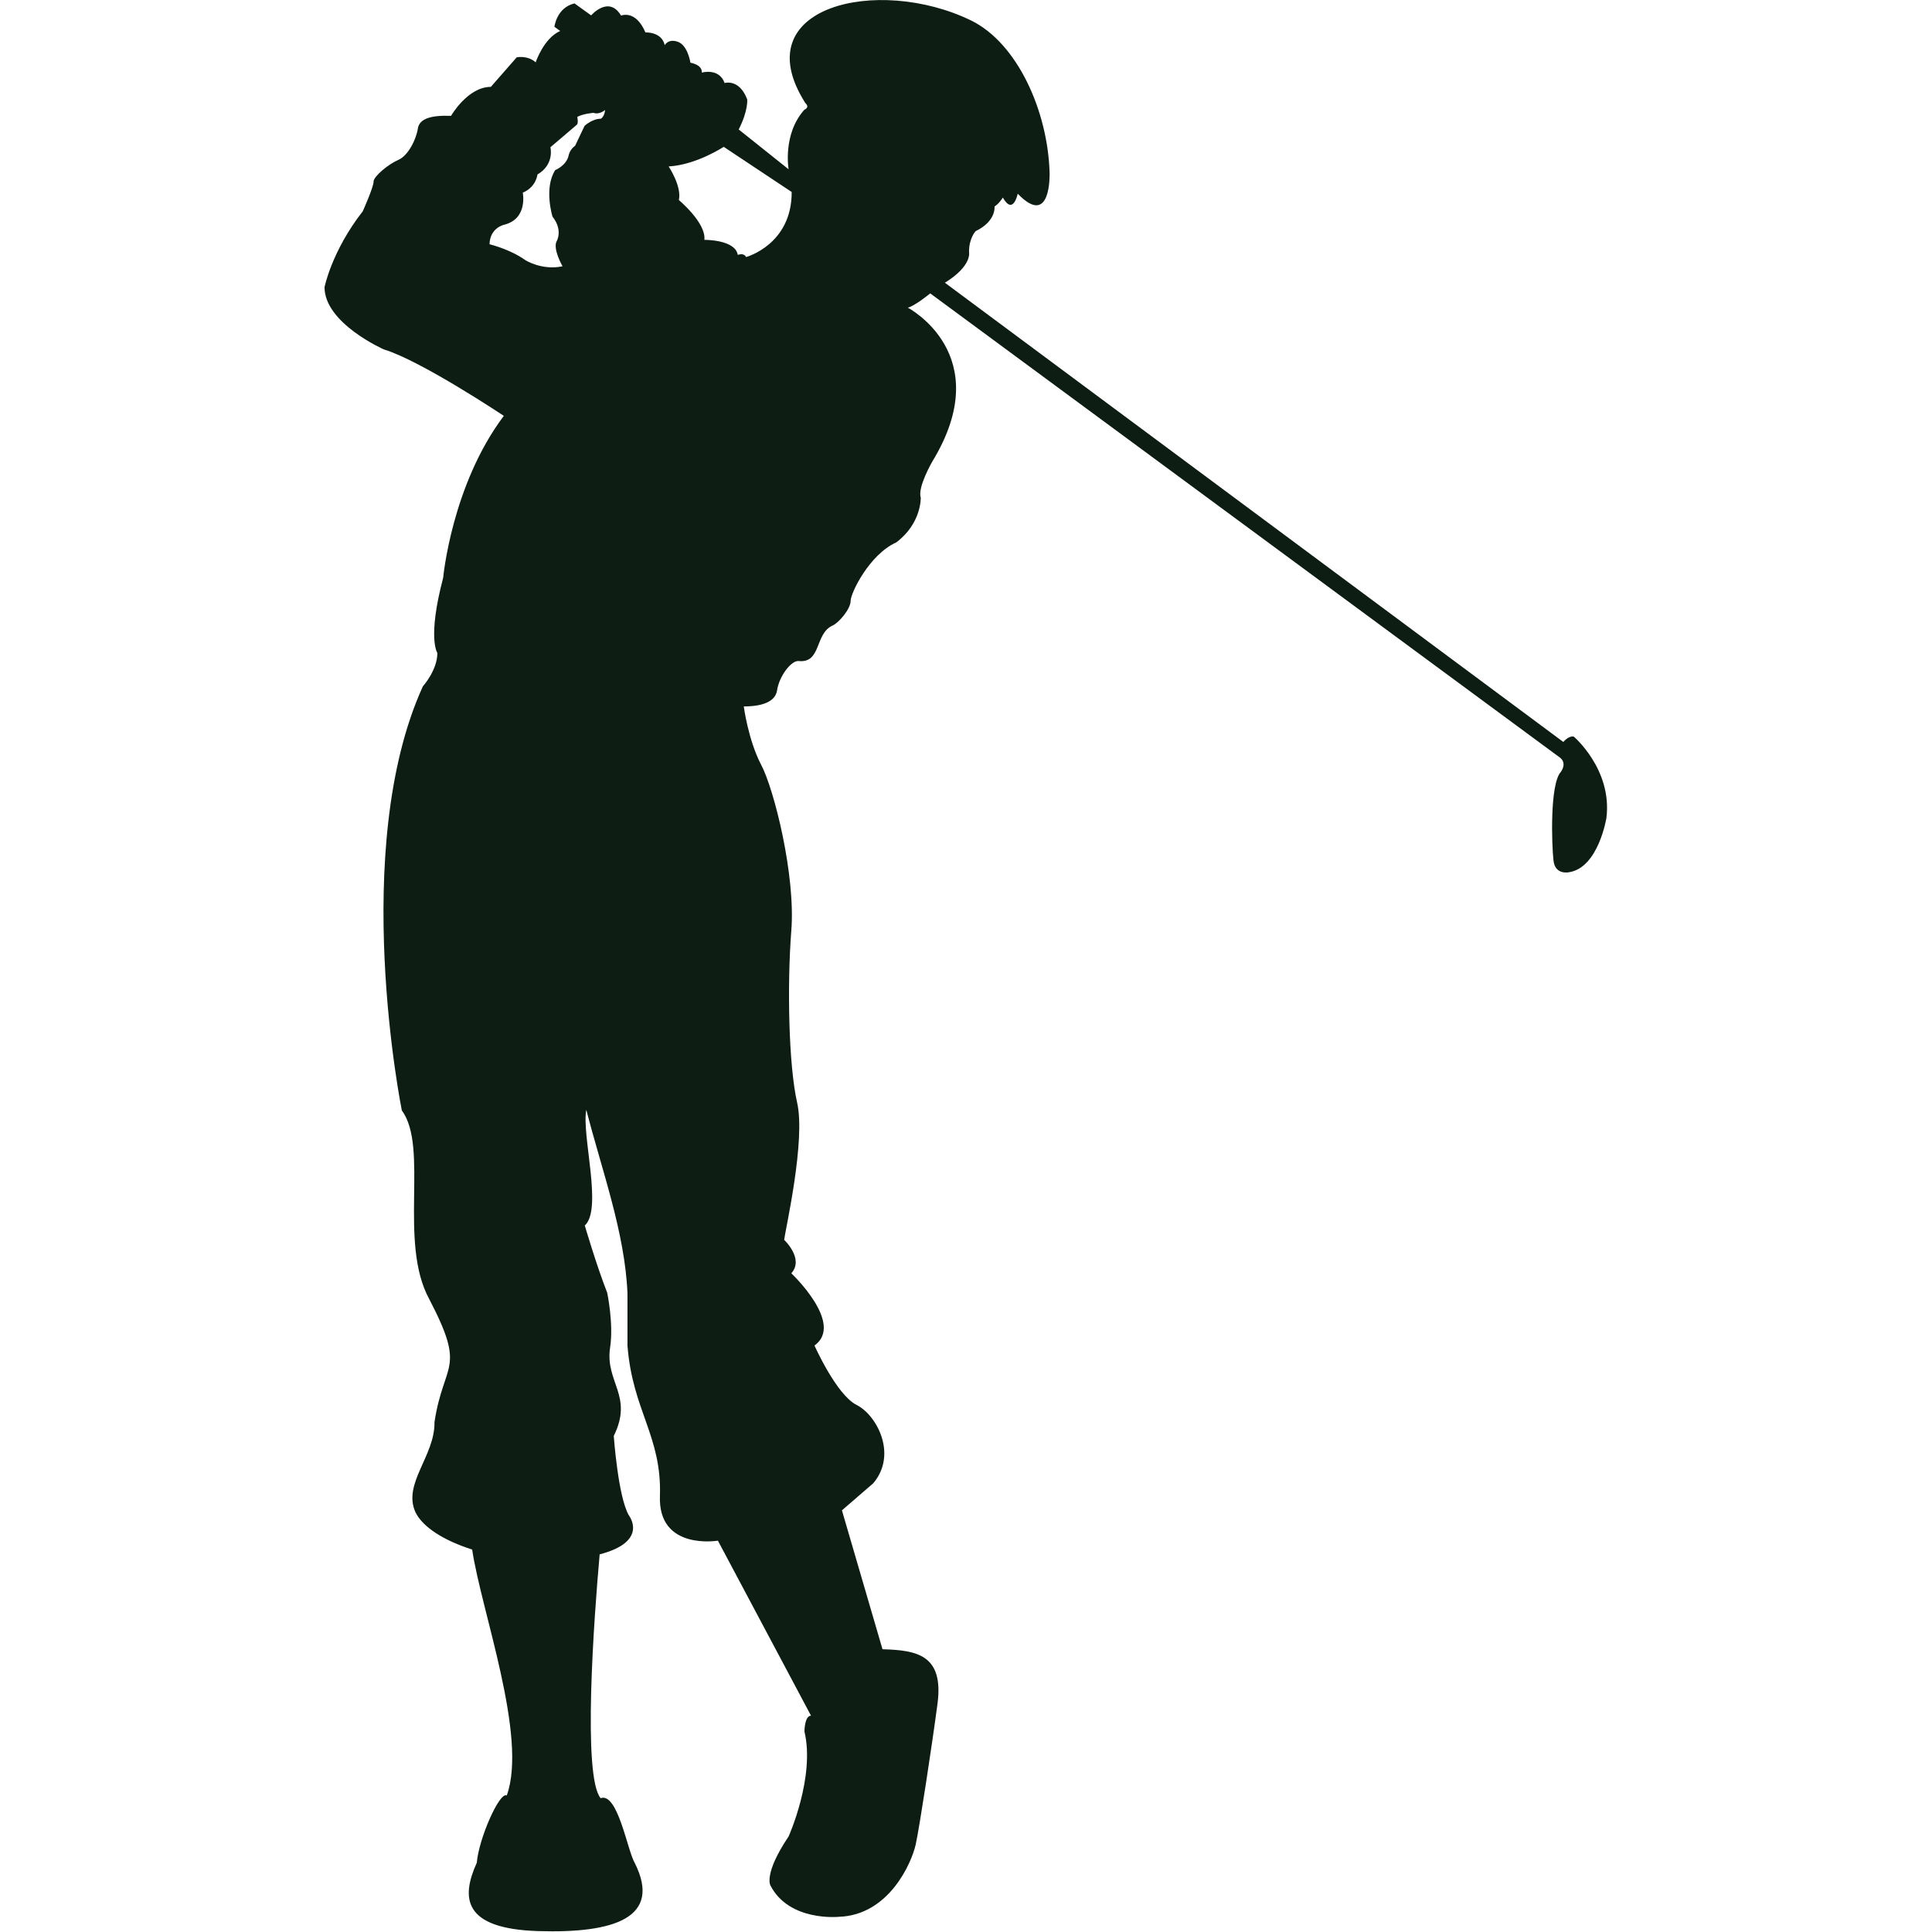 <svg xmlns="http://www.w3.org/2000/svg" version="1.1" xmlns:xlink="http://www.w3.org/1999/xlink" width="1000" height="1000"><style>
    #light-icon {
      display: inline;
    }
    #dark-icon {
      display: none;
    }

    @media (prefers-color-scheme: dark) {
      #light-icon {
        display: none;
      }
      #dark-icon {
        display: inline;
      }
    }
  </style><g id="light-icon"><svg xmlns="http://www.w3.org/2000/svg" version="1.1" xmlns:xlink="http://www.w3.org/1999/xlink" width="1000" height="1000"><g><g transform="matrix(1.282,0,0,1.282,167.975,-5.684341886080802e-14)"><svg xmlns="http://www.w3.org/2000/svg" version="1.1" xmlns:xlink="http://www.w3.org/1999/xlink" width="517.8" height="779.76"><svg id="Layer_2" data-name="Layer 2" xmlns="http://www.w3.org/2000/svg" viewBox="0 0 517.8 779.76">
  <defs>
    <style>
      .cls-1 {
        fill: #0e1d14;
        fill-rule: evenodd;
      }
    </style>
  </defs>
  <g id="Layer_1-2" data-name="Layer 1">
    <path class="cls-1" d="M500.15,299.56L250.47,114.15c11.08-6.86,9.75-12.32,9.75-12.32-.08-5.62,2.65-8.5,2.65-8.5,8.42-4.06,7.64-9.98,7.64-9.98,1.87-1.09,3.35-3.59,3.35-3.59,4.21,7.41,6.01-1.56,6.01-1.56,13.65,14.2,12.87-8.42,12.87-8.42-.7-24.96-13.03-52.42-31.75-61.54-37.6-18.25-91.73-5.69-66.85,33.39,1.95,1.79-.39,2.65-.39,2.65-8.89,9.91-6.38,24.07-6.38,24.07l-20.15-16.08c3.9-7.64,3.44-12.12,3.44-12.12-3.2-8.5-9.12-6.63-9.12-6.63-2.26-6.24-9.21-4.21-9.21-4.21.23-3.28-4.6-3.98-4.6-3.98,0,0-1.01-6.94-4.99-8.42-3.98-1.48-5.38,1.33-5.38,1.33-1.25-5.54-7.8-5.15-7.8-5.15-3.98-9.36-9.83-6.79-9.83-6.79-4.99-8.35-12.08-.09-12.08-.09l-6.73-4.84c-7.25,1.72-8.1,9.45-8.1,9.45l2.33,1.68c-6.71,2.96-9.9,12.67-9.9,12.67-3.28-2.96-7.65-2.03-7.65-2.03l-10.45,11.93c-9.36,0-16.07,11.7-16.07,11.7-8.19-.31-12.87,1.17-13.42,5.23-.62,4.13-3.82,10.84-7.88,12.56-4.13,1.79-9.98,6.71-9.98,8.74.08,2.11-4.37,12.01-4.37,12.01C2.89,101.36,0,115.95,0,115.95c0,14.59,23.95,25.12,23.95,25.12,15.13,4.6,48.44,26.83,48.44,26.83-21.06,28-24.49,65.37-24.49,65.37-6.47,24.57-2.34,30.34-2.34,30.34,0,7.02-5.85,13.49-5.85,13.49-29.88,65.6-8.5,171.22-8.5,171.22,11,14.98-1.48,53.2,11.08,76.21,15.13,29.02,5.85,25.04,2.11,49.61.23,13.73-13.03,24.96-7.64,36.5,2.96,6,11.54,11.39,22.85,14.98,3.59,24.49,22.54,75.59,13.96,99.3-2.89-1.72-11.31,17.47-12.09,27.14-6.32,13.96-5.93,26.68,24.88,27.61,30.73.94,49.92-5.46,38.92-27.46-2.96-4.84-6.86-28.71-13.81-26.21-7.33-8.81-2.73-72.15-.39-98.44,20.12-5.23,11.78-15.76,11.78-15.76-4.37-7.57-6.08-32.06-6.08-32.06,8.03-16.23-3.59-21.68-1.48-35.65,1.48-9.67-1.17-22.15-1.17-22.15-4.37-11.15-9.05-27.14-9.05-27.14,7.33-6.63-1.41-36.82.62-46.72,6.08,23.87,15.6,49.45,16.61,74.1v21.06c2.03,26.36,13.88,36.5,13.11,60.69-.86,22.23,23.4,18.1,23.4,18.1l37.6,70.67c-2.65,0-2.65,6.4-2.65,6.4,4.37,18.41-6.4,42.35-6.4,42.35-10.22,15.21-7.33,19.81-7.33,19.81,7.57,14.67,27.54,12.64,27.54,12.64,20.44-.62,29.56-22.07,31.12-29.25,1.56-7.18,6.55-39.86,8.81-56.94,2.5-19.58-8.35-21.45-22.23-21.84l-16.38-56.08,12.64-10.92c9.91-11.7,1.4-27.61-6.79-31.67-8.11-4.13-16.93-23.95-16.93-23.95,12.25-8.81-9.36-29.17-9.36-29.17,5.3-5.85-2.89-13.5-2.89-13.5.62-4.68,8.74-40.25,5.23-55.46-3.43-15.13-4.06-47.27-2.34-69.34,1.79-22.23-6.94-57.25-12.25-67.16-5.15-9.91-6.94-23.4-6.94-23.4,4.06,0,12.48-.55,13.42-6.4.86-5.85,5.77-12.25,8.74-11.93,9.28.94,6.4-11.08,13.73-14.35,2.58-1.17,7.25-6.71,7.25-9.91s7.57-18.76,18.41-23.63c10.26-7.68,9.91-18.1,9.91-18.1-1.4-4.13,4.68-14.59,4.68-14.59,26.29-43.21-9.91-62.09-9.91-62.09,2.89-.7,9.05-5.77,9.05-5.77l254.05,187.28c3.35,2.34.55,5.93.55,5.93-4.52,4.91-3.67,29.72-2.96,35.73.62,6.08,6.32,4.76,6.32,4.76,11.86-1.87,15.05-21.92,15.05-21.92,2.42-19.58-13.18-32.84-13.18-32.84-2.18-.39-4.21,2.18-4.21,2.18h0ZM188.61,77.51c.08,21.29-18.41,26.27-18.41,26.27-.94-1.87-3.35-.86-3.35-.86-1.01-6.24-13.49-6.08-13.49-6.08.78-6.86-10.3-16.07-10.3-16.07,1.25-5.54-4.13-13.57-4.13-13.57,11.23-.62,22.24-7.92,22.24-7.92l27.45,18.24h0ZM113.26,44.42c-.16,2.5-1.64,3.51-1.64,3.51-3.59,0-6.63,2.89-6.63,2.89l-3.82,8.03c-2.11,1.48-2.57,3.74-2.57,3.74-.86,4.29-5.46,6.08-5.46,6.08-4.68,7.33-1.09,18.8-1.09,18.8,4.21,5.3,1.79,9.67,1.79,9.67-1.95,3.12,2.26,10.37,2.26,10.37-8.35,1.79-15.05-2.5-15.05-2.5-6.08-4.37-14.43-6.4-14.43-6.4.16-6.71,5.93-7.88,5.93-7.88,9.67-2.42,7.49-12.95,7.49-12.95,5.46-2.26,5.93-7.33,5.93-7.33,7.02-4.13,5.23-11,5.23-11l10.53-8.97c.94-.55.31-3.28.31-3.28,2.42-1.33,6.55-1.64,6.55-1.64,2.5.86,4.68-1.17,4.68-1.17Z"></path>
  </g>
</svg></svg></g></g></svg></g><g id="dark-icon"><svg xmlns="http://www.w3.org/2000/svg" version="1.1" xmlns:xlink="http://www.w3.org/1999/xlink" width="1000" height="1000"><g clip-path="url(#SvgjsClipPath1012)"><rect width="1000" height="1000" fill="#ffffff"></rect><g transform="matrix(0.898,0,0,0.898,267.582,150)"><svg xmlns="http://www.w3.org/2000/svg" version="1.1" xmlns:xlink="http://www.w3.org/1999/xlink" width="517.8" height="779.76"><svg id="Layer_2" data-name="Layer 2" xmlns="http://www.w3.org/2000/svg" viewBox="0 0 517.8 779.76">
  <defs>
    <style>
      .cls-1 {
        fill: #0e1d14;
        fill-rule: evenodd;
      }
    </style>
  <clipPath id="SvgjsClipPath1012"><rect width="1000" height="1000" x="0" y="0" rx="350" ry="350"></rect></clipPath></defs>
  <g id="Layer_1-2" data-name="Layer 1">
    <path class="cls-1" d="M500.15,299.56L250.47,114.15c11.08-6.86,9.75-12.32,9.75-12.32-.08-5.62,2.65-8.5,2.65-8.5,8.42-4.06,7.64-9.98,7.64-9.98,1.87-1.09,3.35-3.59,3.35-3.59,4.21,7.41,6.01-1.56,6.01-1.56,13.65,14.2,12.87-8.42,12.87-8.42-.7-24.96-13.03-52.42-31.75-61.54-37.6-18.25-91.73-5.69-66.85,33.39,1.95,1.79-.39,2.65-.39,2.65-8.89,9.91-6.38,24.07-6.38,24.07l-20.15-16.08c3.9-7.64,3.44-12.12,3.44-12.12-3.2-8.5-9.12-6.63-9.12-6.63-2.26-6.24-9.21-4.21-9.21-4.21.23-3.28-4.6-3.98-4.6-3.98,0,0-1.01-6.94-4.99-8.42-3.98-1.48-5.38,1.33-5.38,1.33-1.25-5.54-7.8-5.15-7.8-5.15-3.98-9.36-9.83-6.79-9.83-6.79-4.99-8.35-12.08-.09-12.08-.09l-6.73-4.84c-7.25,1.72-8.1,9.45-8.1,9.45l2.33,1.68c-6.71,2.96-9.9,12.67-9.9,12.67-3.28-2.96-7.65-2.03-7.65-2.03l-10.45,11.93c-9.36,0-16.07,11.7-16.07,11.7-8.19-.31-12.87,1.17-13.42,5.23-.62,4.13-3.82,10.84-7.88,12.56-4.13,1.79-9.98,6.71-9.98,8.74.08,2.11-4.37,12.01-4.37,12.01C2.89,101.36,0,115.95,0,115.95c0,14.59,23.95,25.12,23.95,25.12,15.13,4.6,48.44,26.83,48.44,26.83-21.06,28-24.49,65.37-24.49,65.37-6.47,24.57-2.34,30.34-2.34,30.34,0,7.02-5.85,13.49-5.85,13.49-29.88,65.6-8.5,171.22-8.5,171.22,11,14.98-1.48,53.2,11.08,76.21,15.13,29.02,5.85,25.04,2.11,49.61.23,13.73-13.03,24.96-7.64,36.5,2.96,6,11.54,11.39,22.85,14.98,3.59,24.49,22.54,75.59,13.96,99.3-2.89-1.72-11.31,17.47-12.09,27.14-6.32,13.96-5.93,26.68,24.88,27.61,30.73.94,49.92-5.46,38.92-27.46-2.96-4.84-6.86-28.71-13.81-26.21-7.33-8.81-2.73-72.15-.39-98.44,20.12-5.23,11.78-15.76,11.78-15.76-4.37-7.57-6.08-32.06-6.08-32.06,8.03-16.23-3.59-21.68-1.48-35.65,1.48-9.67-1.17-22.15-1.17-22.15-4.37-11.15-9.05-27.14-9.05-27.14,7.33-6.63-1.41-36.82.62-46.72,6.08,23.87,15.6,49.45,16.61,74.1v21.06c2.03,26.36,13.88,36.5,13.11,60.69-.86,22.23,23.4,18.1,23.4,18.1l37.6,70.67c-2.65,0-2.65,6.4-2.65,6.4,4.37,18.41-6.4,42.35-6.4,42.35-10.22,15.21-7.33,19.81-7.33,19.81,7.57,14.67,27.54,12.64,27.54,12.64,20.44-.62,29.56-22.07,31.12-29.25,1.56-7.18,6.55-39.86,8.81-56.94,2.5-19.58-8.35-21.45-22.23-21.84l-16.38-56.08,12.64-10.92c9.91-11.7,1.4-27.61-6.79-31.67-8.11-4.13-16.93-23.95-16.93-23.95,12.25-8.81-9.36-29.17-9.36-29.17,5.3-5.85-2.89-13.5-2.89-13.5.62-4.68,8.74-40.25,5.23-55.46-3.43-15.13-4.06-47.27-2.34-69.34,1.79-22.23-6.94-57.25-12.25-67.16-5.15-9.91-6.94-23.4-6.94-23.4,4.06,0,12.48-.55,13.42-6.4.86-5.85,5.77-12.25,8.74-11.93,9.28.94,6.4-11.08,13.73-14.35,2.58-1.17,7.25-6.71,7.25-9.91s7.57-18.76,18.41-23.63c10.26-7.68,9.91-18.1,9.91-18.1-1.4-4.13,4.68-14.59,4.68-14.59,26.29-43.21-9.91-62.09-9.91-62.09,2.89-.7,9.05-5.77,9.05-5.77l254.05,187.28c3.35,2.34.55,5.93.55,5.93-4.52,4.91-3.67,29.72-2.96,35.73.62,6.08,6.32,4.76,6.32,4.76,11.86-1.87,15.05-21.92,15.05-21.92,2.42-19.58-13.18-32.84-13.18-32.84-2.18-.39-4.21,2.18-4.21,2.18h0ZM188.61,77.51c.08,21.29-18.41,26.27-18.41,26.27-.94-1.87-3.35-.86-3.35-.86-1.01-6.24-13.49-6.08-13.49-6.08.78-6.86-10.3-16.07-10.3-16.07,1.25-5.54-4.13-13.57-4.13-13.57,11.23-.62,22.24-7.92,22.24-7.92l27.45,18.24h0ZM113.26,44.42c-.16,2.5-1.64,3.51-1.64,3.51-3.59,0-6.63,2.89-6.63,2.89l-3.82,8.03c-2.11,1.48-2.57,3.74-2.57,3.74-.86,4.29-5.46,6.08-5.46,6.08-4.68,7.33-1.09,18.8-1.09,18.8,4.21,5.3,1.79,9.67,1.79,9.67-1.95,3.12,2.26,10.37,2.26,10.37-8.35,1.79-15.05-2.5-15.05-2.5-6.08-4.37-14.43-6.4-14.43-6.4.16-6.71,5.93-7.88,5.93-7.88,9.67-2.42,7.49-12.95,7.49-12.95,5.46-2.26,5.93-7.33,5.93-7.33,7.02-4.13,5.23-11,5.23-11l10.53-8.97c.94-.55.31-3.28.31-3.28,2.42-1.33,6.55-1.64,6.55-1.64,2.5.86,4.68-1.17,4.68-1.17Z"></path>
  </g>
</svg></svg></g></g></svg></g></svg>
